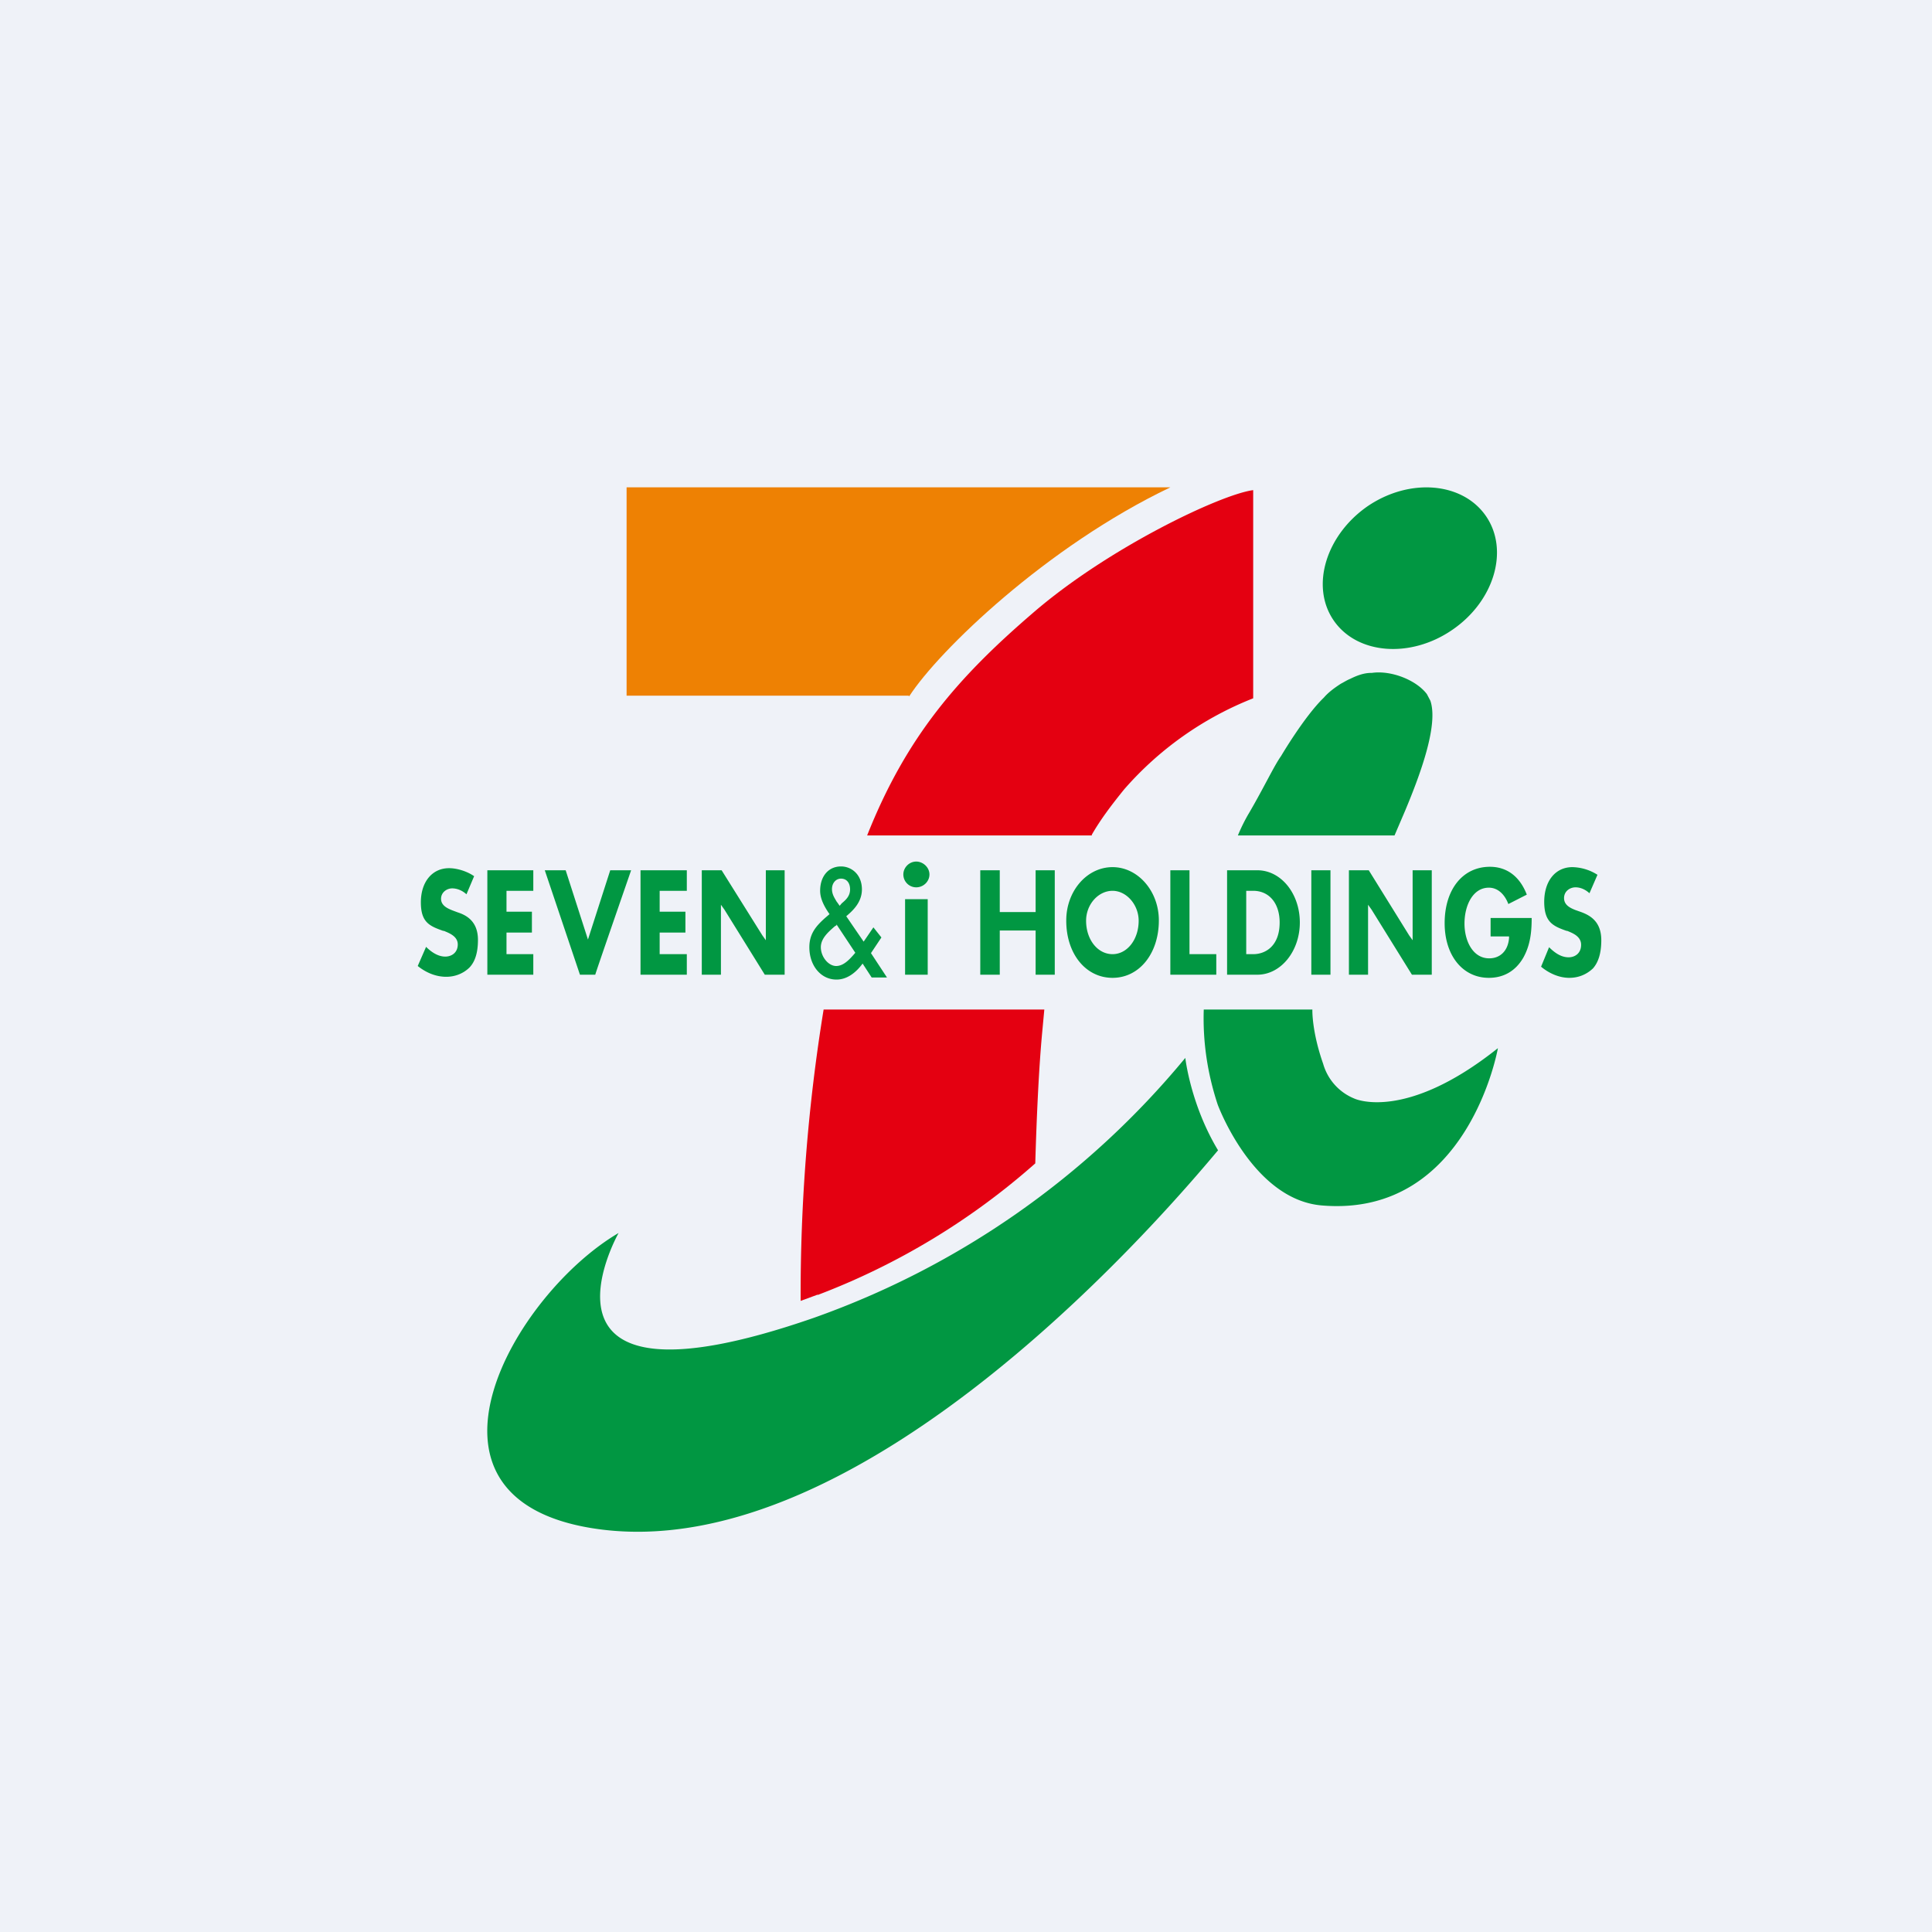 <?xml version="1.0" encoding="UTF-8"?>
<!-- generated by Finnhub -->
<svg viewBox="0 0 55.5 55.5" xmlns="http://www.w3.org/2000/svg">
<path d="M 0,0 H 55.5 V 55.5 H 0 Z" fill="rgb(239, 242, 248)"/>
<path d="M 26.1,19.985 H 18 V 14 H 33.62 C 30.06,15.7 26.96,18.7 26.12,20 Z" fill="rgb(238, 129, 3)"/>
<path d="M 34.99,33.045 C 33.84,34.41 24.87,45.16 17.01,43.9 C 11.42,43 14.77,37.18 17.77,35.42 C 17.77,35.42 14.69,40.87 23.37,37.86 A 24.4,24.4 0 0,0 34.05,30.39 S 34.2,31.74 35,33.06 Z M 40.06,24 L 40.36,23.3 C 40.83,22.18 41.32,20.81 41.09,20.13 L 40.99,19.94 C 40.69,19.54 39.97,19.25 39.41,19.33 H 39.39 C 39.19,19.33 38.99,19.4 38.79,19.5 C 38.69,19.54 38.6,19.6 38.52,19.64 C 38.32,19.77 38.16,19.89 38.03,20.04 C 37.47,20.58 36.8,21.72 36.8,21.72 C 36.6,22 36.31,22.62 35.89,23.34 C 35.77,23.54 35.66,23.76 35.56,24 H 40.06 Z M 38.91,31.56 A 1.53,1.53 0 0,1 38.01,30.56 C 37.68,29.62 37.7,29.01 37.7,29.01 V 29 H 34.58 C 34.55,29.91 34.68,30.82 34.98,31.73 C 34.98,31.73 35.99,34.48 37.99,34.63 C 42.18,34.97 43.03,30.11 43.03,30.11 C 40.36,32.24 38.91,31.56 38.91,31.56 Z M 38.31,17.82 C 38.98,18.8 40.51,18.92 41.71,18.1 C 42.92,17.28 43.36,15.81 42.69,14.83 C 42.02,13.85 40.5,13.72 39.29,14.54 C 38.09,15.37 37.64,16.84 38.31,17.82 Z" fill="rgb(1, 151, 66)"/>
<path d="M 31.36,23.985 C 31.61,23.55 31.91,23.15 32.29,22.68 A 9.57,9.57 0 0,1 36,20.06 V 14.08 C 35.07,14.2 31.83,15.74 29.67,17.61 C 27.53,19.45 26.04,21.15 24.91,24 H 31.37 Z M 23.49,37.2 A 20.3,20.3 0 0,0 29.74,33.42 C 29.78,32.05 29.84,30.76 29.93,29.75 L 30,29 H 23.66 A 50.9,50.9 0 0,0 23,37.37 L 23.49,37.19 Z" fill="rgb(228, 0, 17)"/>
<path d="M 24.03,26.555 L 24.57,27.37 C 24.4,27.57 24.23,27.75 24.02,27.75 C 23.8,27.75 23.58,27.49 23.58,27.21 C 23.58,26.95 23.81,26.76 23.98,26.61 L 24.03,26.58 Z M 24.04,25.91 C 23.97,25.79 23.9,25.69 23.9,25.54 C 23.9,25.37 24.01,25.24 24.16,25.24 C 24.32,25.24 24.42,25.36 24.42,25.55 S 24.3,25.85 24.18,25.95 L 24.13,26.01 L 24.12,26.02 L 24.05,25.92 Z M 23.56,25.59 C 23.56,25.8 23.66,26.02 23.83,26.26 L 23.69,26.38 C 23.46,26.59 23.25,26.81 23.25,27.21 C 23.25,27.74 23.58,28.14 24.03,28.14 C 24.3,28.14 24.56,27.98 24.78,27.68 L 25.04,28.08 H 25.48 L 25.02,27.38 L 25.32,26.93 L 25.09,26.64 L 24.81,27.05 A 155,155 0 0,1 24.31,26.32 C 24.5,26.16 24.76,25.92 24.76,25.55 C 24.76,25.12 24.46,24.89 24.16,24.89 C 23.8,24.89 23.56,25.17 23.56,25.59 Z M 12.09,25.92 C 12.09,26.49 12.33,26.6 12.73,26.74 H 12.75 C 12.89,26.8 13.15,26.89 13.15,27.13 C 13.15,27.37 12.97,27.48 12.79,27.48 S 12.42,27.38 12.24,27.2 L 12,27.75 C 12.25,27.95 12.53,28.06 12.82,28.06 C 13.08,28.06 13.32,27.96 13.49,27.79 C 13.65,27.62 13.73,27.36 13.73,27 C 13.73,26.49 13.43,26.3 13.15,26.21 L 12.99,26.15 C 12.87,26.1 12.67,26.02 12.67,25.82 C 12.67,25.63 12.84,25.52 12.99,25.52 C 13.13,25.52 13.28,25.58 13.4,25.69 L 13.62,25.17 C 13.42,25.03 13.13,24.94 12.9,24.94 C 12.41,24.94 12.09,25.34 12.09,25.92 Z M 14,25 V 28 H 15.32 V 27.41 H 14.55 V 26.79 H 15.28 V 26.19 H 14.55 V 25.59 H 15.32 V 25 H 14 Z M 17.53,25 L 16.89,26.99 L 16.25,25 H 15.65 L 16.66,28 H 17.1 C 17.11,27.94 18.09,25.12 18.13,25 H 17.53 Z M 18.4,25 V 28 H 19.73 V 27.41 H 18.95 V 26.79 H 19.69 V 26.19 H 18.95 V 25.59 H 19.73 V 25 H 18.4 Z M 22,25 V 27.01 L 21.9,26.87 L 20.73,25 H 20.16 V 28 H 20.71 V 25.99 L 20.81,26.13 L 21.97,28 H 22.54 V 25 H 22 Z M 29.75,25 V 26.2 H 28.72 V 25 H 28.16 V 28 H 28.72 V 26.73 H 29.75 V 28 H 30.3 V 25 H 29.75 Z M 31.2,26.45 C 31.2,25.98 31.55,25.59 31.96,25.59 C 32.36,25.59 32.71,25.99 32.71,26.45 C 32.71,26.99 32.38,27.41 31.96,27.41 C 31.53,27.41 31.2,26.99 31.2,26.45 Z M 30.63,26.45 C 30.63,27.4 31.19,28.09 31.96,28.09 C 32.73,28.09 33.29,27.39 33.29,26.44 C 33.29,25.6 32.69,24.91 31.96,24.91 C 31.22,24.91 30.63,25.6 30.63,26.44 Z M 33.62,25 V 28 H 34.94 V 27.41 H 34.17 V 25 H 33.62 Z M 35.8,27.37 V 25.59 H 36 C 36.46,25.59 36.76,25.95 36.76,26.5 C 36.76,27.17 36.36,27.41 36,27.41 H 35.8 V 27.37 Z M 35.25,25 V 28 H 36.12 C 36.79,28 37.34,27.33 37.34,26.5 S 36.8,25 36.12,25 H 35.25 Z M 37.67,28 H 38.22 V 25 H 37.67 V 28 Z M 40.58,25 V 27.01 L 40.48,26.87 L 39.32,25 H 38.75 V 28 H 39.3 V 25.99 L 39.4,26.13 L 40.56,28 H 41.13 V 25 H 40.58 Z M 41.5,26.52 C 41.5,27.45 42.02,28.09 42.77,28.09 C 43.2,28.09 43.54,27.89 43.76,27.51 C 43.96,27.15 44,26.78 44,26.37 H 42.82 V 26.9 H 43.35 V 26.95 C 43.32,27.31 43.1,27.53 42.78,27.53 C 42.31,27.53 42.07,27.03 42.07,26.53 C 42.07,26.01 42.31,25.5 42.77,25.5 C 43.02,25.5 43.22,25.68 43.33,25.97 L 43.86,25.7 C 43.66,25.18 43.29,24.9 42.8,24.9 C 42.02,24.9 41.5,25.55 41.5,26.52 Z M 44.36,25.9 C 44.36,26.48 44.6,26.6 45,26.74 H 45.02 C 45.16,26.8 45.42,26.89 45.42,27.14 S 45.24,27.5 45.06,27.5 C 44.87,27.5 44.69,27.4 44.5,27.21 L 44.27,27.77 C 44.51,27.97 44.8,28.09 45.08,28.09 C 45.35,28.09 45.58,27.99 45.76,27.82 C 45.92,27.64 46,27.37 46,27.01 C 46,26.48 45.69,26.3 45.42,26.2 L 45.25,26.14 C 45.13,26.09 44.93,26.01 44.93,25.8 C 44.93,25.6 45.1,25.49 45.26,25.49 C 45.4,25.49 45.54,25.55 45.66,25.66 L 45.89,25.13 A 1.39,1.39 0 0,0 45.17,24.91 C 44.68,24.91 44.36,25.31 44.36,25.91 Z M 26,28 H 26.65 V 25.83 H 26 V 28 Z M 26.7,25.12 C 26.7,25.32 26.53,25.49 26.32,25.49 A 0.37,0.37 0 0,1 25.95,25.12 C 25.95,24.92 26.12,24.75 26.32,24.75 C 26.52,24.75 26.7,24.92 26.7,25.12 Z" fill="rgb(1, 151, 66)"/>
</svg>
